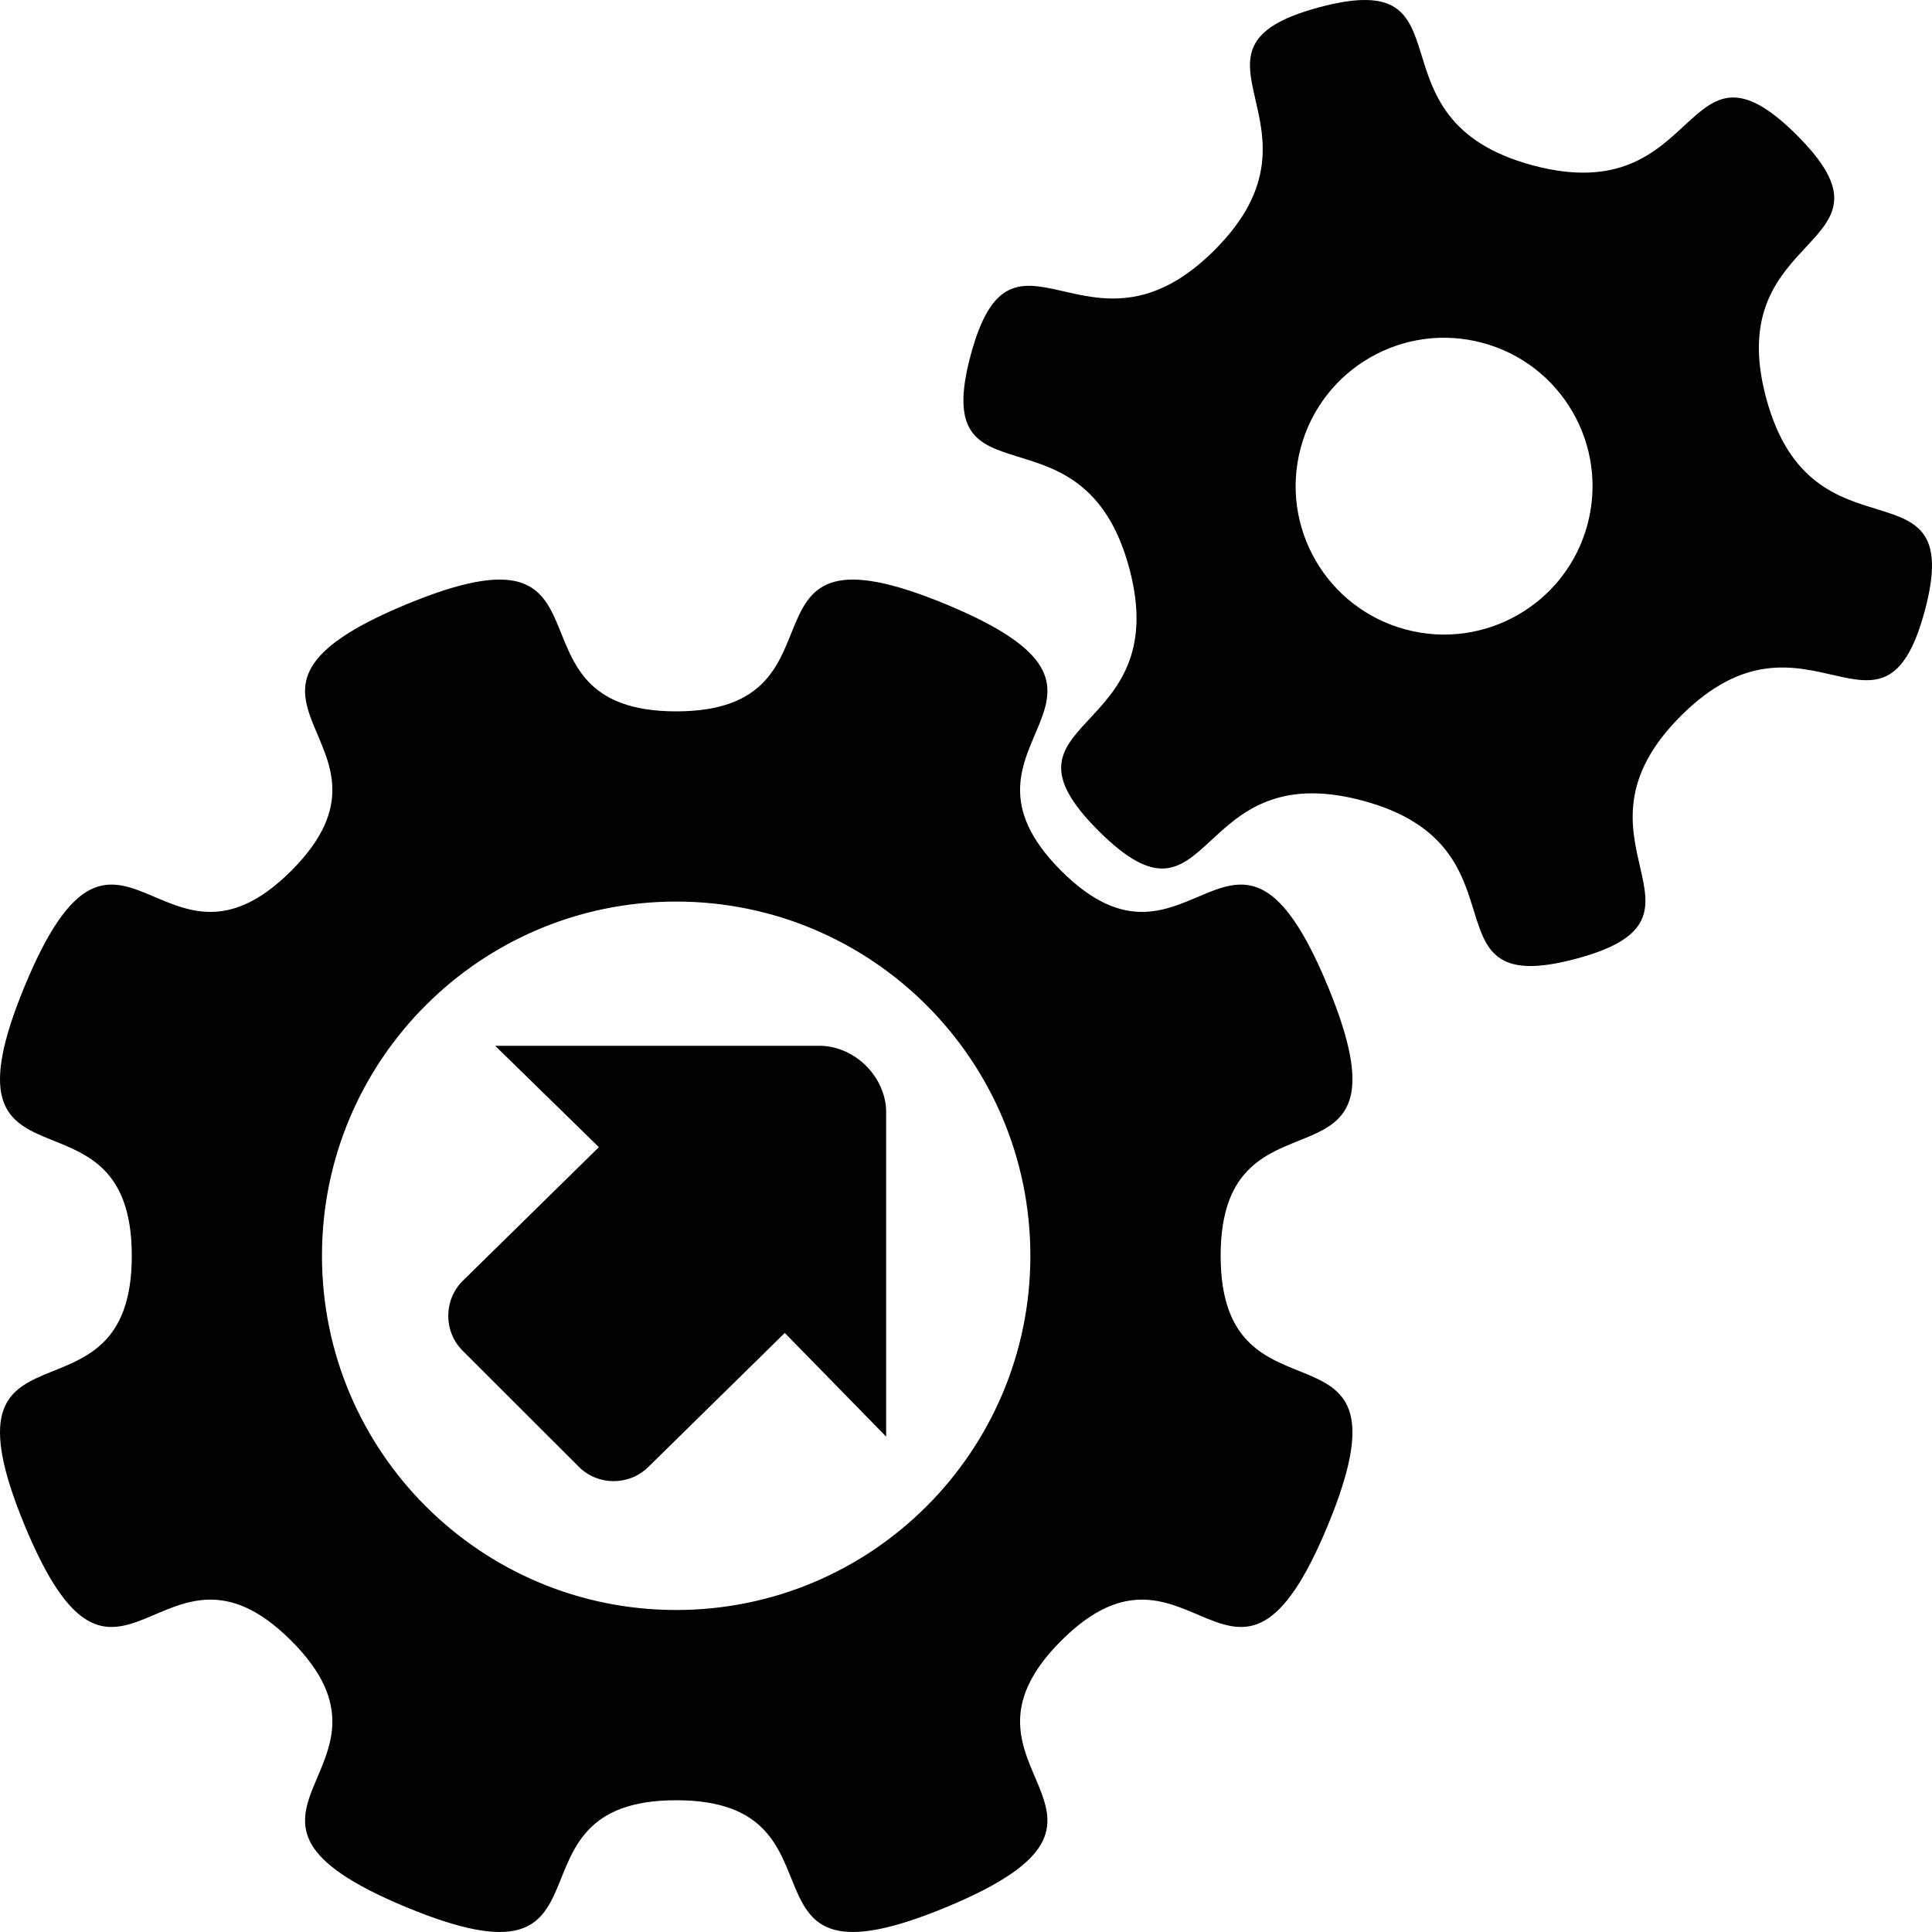 <?xml version="1.0" encoding="UTF-8"?>
<svg width="60px" height="60px" viewBox="0 0 60 60" version="1.1" xmlns="http://www.w3.org/2000/svg" xmlns:xlink="http://www.w3.org/1999/xlink">
    <!-- Generator: Sketch 54.1 (76490) - https://sketchapp.com -->
    <title>m2m-control</title>
    <desc>Created with Sketch.</desc>
    <g id="Page-1" stroke="none" stroke-width="1" fill="none" fill-rule="evenodd">
        <g id="icons" transform="translate(-162, -1016)" fill="#000000" fill-rule="nonzero">
            <path d="M221.776,1034.969 C220.466,1039.855 218.108,1034.334 214.206,1038.228 C210.302,1042.12 215.837,1044.472 210.938,1045.777 C206.04,1047.084 209.651,1042.293 204.316,1040.864 C198.98,1039.435 199.711,1045.389 196.122,1041.808 C192.533,1038.23 198.503,1038.96 197.069,1033.639 C195.635,1028.315 190.834,1031.919 192.144,1027.033 C193.454,1022.146 195.81,1027.666 199.713,1023.773 C203.617,1019.881 198.082,1017.53 202.98,1016.223 C207.88,1014.918 204.268,1019.707 209.604,1021.136 C214.94,1022.565 214.208,1016.613 217.797,1020.191 C221.386,1023.772 215.417,1023.042 216.85,1028.363 C218.282,1033.685 223.086,1030.082 221.776,1034.969 L221.776,1034.969 Z M208.04,1026.647 C205.581,1025.988 203.054,1027.447 202.395,1029.906 C201.736,1032.364 203.195,1034.89 205.654,1035.549 C208.113,1036.208 210.641,1034.749 211.3,1032.291 C211.959,1029.832 210.499,1027.306 208.04,1026.647 Z M194.956,1043.043 C198.987,1047.074 200.335,1039.627 203.233,1046.619 C206.129,1053.612 199.908,1049.299 199.908,1055 C199.908,1060.7 206.129,1056.387 203.233,1063.38 C200.335,1070.373 198.987,1062.925 194.956,1066.954 C190.925,1070.985 198.375,1072.335 191.382,1075.231 C184.387,1078.127 188.701,1071.908 183.001,1071.908 C177.301,1071.908 181.614,1078.127 174.621,1075.231 C167.628,1072.335 175.076,1070.985 171.045,1066.954 C167.014,1062.925 165.666,1070.373 162.769,1063.38 C159.872,1056.387 166.093,1060.7 166.093,1055 C166.093,1049.299 159.872,1053.612 162.769,1046.619 C165.666,1039.627 167.014,1047.074 171.045,1043.043 C175.076,1039.012 167.628,1037.665 174.621,1034.768 C181.614,1031.872 177.301,1038.092 183.001,1038.092 C188.701,1038.092 184.387,1031.872 191.382,1034.768 C198.375,1037.665 190.925,1039.012 194.956,1043.043 Z M182.999,1043.999 C176.924,1043.999 171.999,1048.924 171.999,1054.999 C171.999,1061.075 176.924,1066 182.999,1066 C189.074,1066 193.999,1061.075 193.999,1054.999 C193.999,1048.924 189.074,1043.999 182.999,1043.999 Z M182.14,1061.552 C181.545,1062.147 180.57,1062.147 179.975,1061.552 L176.367,1057.946 C175.772,1057.351 175.772,1056.377 176.367,1055.782 L180.599,1051.626 L177.379,1048.479 L187.509,1048.479 C188.006,1048.492 188.518,1048.722 188.898,1049.101 C189.277,1049.481 189.508,1049.992 189.52,1050.49 L189.52,1060.615 L186.372,1057.396 L182.14,1061.552 L182.14,1061.552 Z" id="m2m-control"></path>
        </g>
    </g>
</svg>